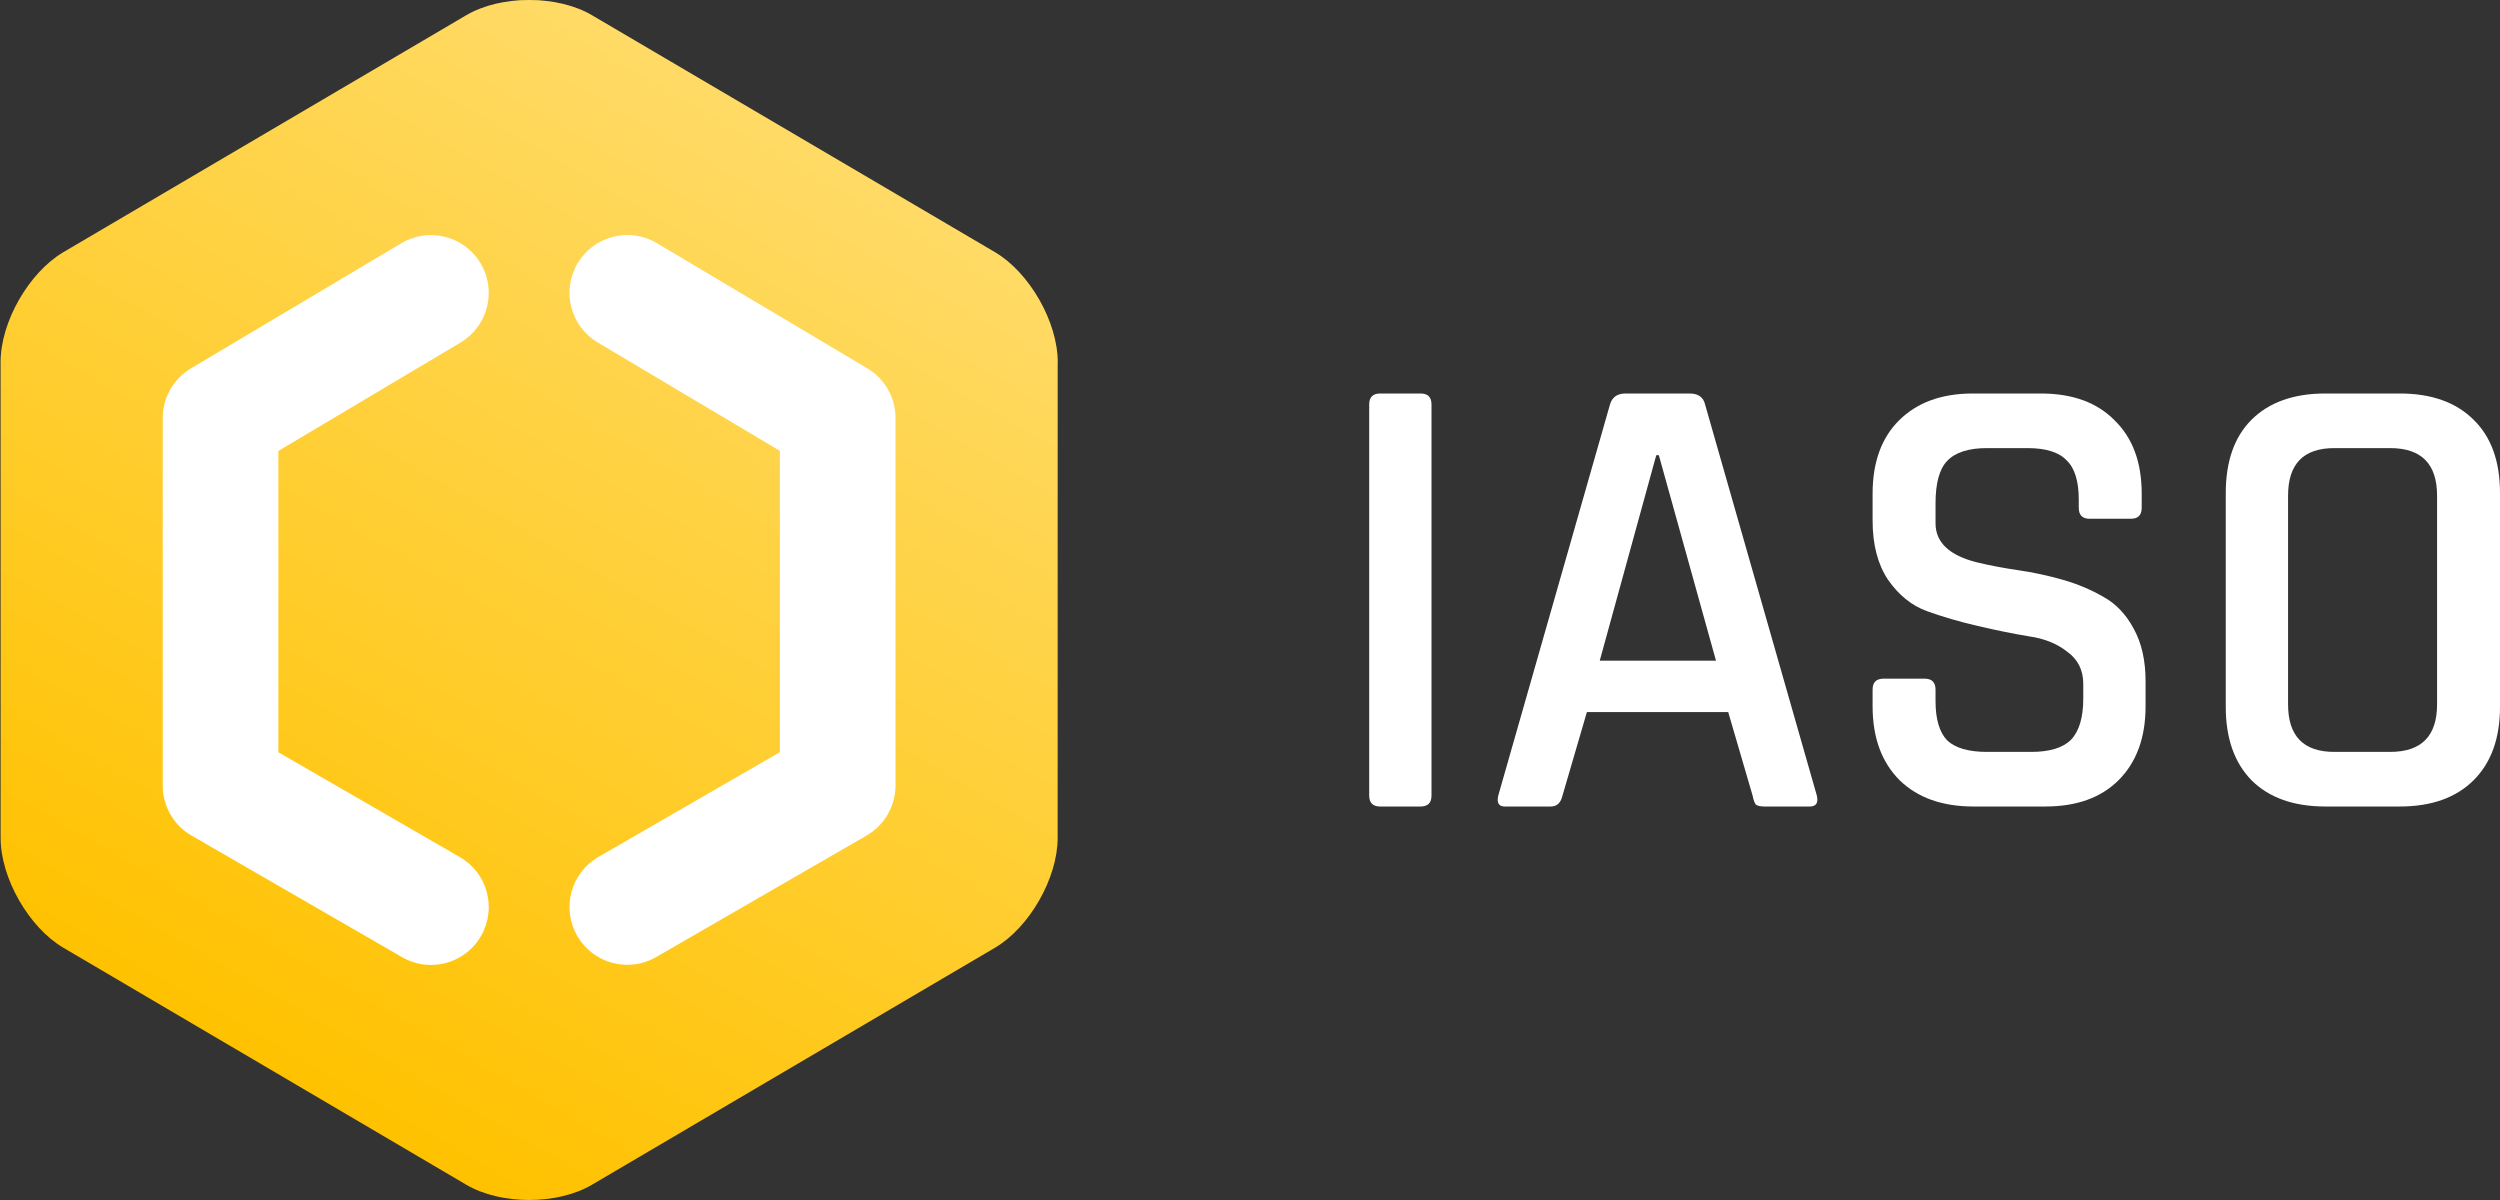 <?xml version="1.0" encoding="UTF-8"?> <svg xmlns="http://www.w3.org/2000/svg" width="75" height="36" viewBox="0 0 75 36" fill="none"><rect x="0" y="0" width="75" height="36" fill="#333333" stroke="none"/><g clip-path="url(#clip0_1964_3787)"><g clip-path="url(#clip1_1964_3787)"><path fill-rule="evenodd" clip-rule="evenodd" d="M31.73 10.859C31.73 9.657 30.882 8.175 29.848 7.566L17.757 0.457C16.721 -0.152 15.027 -0.152 13.99 0.457L1.902 7.566C0.867 8.177 0.019 9.657 0.019 10.859V25.141C0.019 26.343 0.867 27.825 1.902 28.433L13.99 35.543C15.027 36.152 16.721 36.152 17.757 35.543L29.846 28.433C30.882 27.825 31.728 26.343 31.728 25.141V10.859H31.73Z" fill="#FFC200"></path><path fill-rule="evenodd" clip-rule="evenodd" d="M31.73 10.859C31.73 9.657 30.882 8.175 29.848 7.566L17.757 0.457C16.721 -0.152 15.027 -0.152 13.99 0.457L1.902 7.566C0.867 8.177 0.019 9.657 0.019 10.859V25.141C0.019 26.343 0.867 27.825 1.902 28.433L13.99 35.543C15.027 36.152 16.721 36.152 17.757 35.543L29.846 28.433C30.882 27.825 31.728 26.343 31.728 25.141V10.859H31.73Z" fill="url(#paint0_linear_1964_3787)"></path><path d="M26.019 11.05L19.707 7.295C18.884 6.805 17.821 7.075 17.329 7.898C16.84 8.721 17.11 9.784 17.933 10.275L23.397 13.526V22.565L17.952 25.709C17.123 26.189 16.838 27.249 17.318 28.077C17.64 28.634 18.221 28.944 18.821 28.944C19.116 28.944 19.414 28.869 19.686 28.711L25.998 25.066C26.534 24.755 26.865 24.183 26.865 23.565V12.541C26.867 11.931 26.545 11.364 26.019 11.05ZM13.796 25.713L8.351 22.568V13.528L13.815 10.277C14.638 9.788 14.909 8.724 14.418 7.9C13.929 7.077 12.863 6.807 12.04 7.297L5.73 11.05C5.204 11.362 4.882 11.929 4.882 12.541V23.568C4.882 24.187 5.212 24.761 5.749 25.069L12.062 28.715C12.335 28.873 12.632 28.948 12.927 28.948C13.526 28.948 14.108 28.638 14.43 28.081C14.909 27.252 14.626 26.191 13.796 25.713Z" fill="white"></path></g><path d="M42.945 12.133V23.867C42.945 24.085 42.836 24.195 42.618 24.195H41.404C41.186 24.195 41.076 24.085 41.076 23.867V12.133C41.076 11.915 41.186 11.805 41.404 11.805H42.618C42.836 11.805 42.945 11.915 42.945 12.133Z" fill="white"></path><path d="M46.528 24.195H45.141C44.961 24.195 44.897 24.085 44.948 23.867L48.3 12.133C48.365 11.915 48.519 11.805 48.763 11.805H50.69C50.947 11.805 51.101 11.915 51.152 12.133L54.505 23.867C54.556 24.085 54.486 24.195 54.293 24.195H52.925C52.809 24.195 52.726 24.175 52.674 24.137C52.636 24.085 52.604 23.995 52.578 23.867L51.846 21.362H47.607L46.875 23.867C46.823 24.085 46.708 24.195 46.528 24.195ZM49.688 13.655L47.992 19.821H51.48L49.765 13.655H49.688Z" fill="white"></path><path d="M56.178 21.189V20.688C56.178 20.47 56.287 20.36 56.506 20.36H57.739C57.957 20.36 58.066 20.47 58.066 20.688V21.035C58.066 21.574 58.182 21.966 58.413 22.21C58.657 22.441 59.056 22.557 59.608 22.557H60.937C61.49 22.557 61.888 22.435 62.132 22.191C62.376 21.934 62.498 21.523 62.498 20.958V20.515C62.498 20.103 62.337 19.782 62.016 19.551C61.708 19.307 61.323 19.153 60.86 19.089C60.398 19.012 59.891 18.909 59.338 18.78C58.786 18.652 58.278 18.504 57.816 18.337C57.353 18.17 56.962 17.855 56.641 17.393C56.332 16.931 56.178 16.34 56.178 15.62V14.811C56.178 13.873 56.441 13.141 56.968 12.615C57.508 12.075 58.246 11.805 59.184 11.805H61.226C62.177 11.805 62.916 12.075 63.442 12.615C63.982 13.141 64.251 13.873 64.251 14.811V15.235C64.251 15.454 64.142 15.563 63.924 15.563H62.691C62.472 15.563 62.363 15.454 62.363 15.235V14.985C62.363 14.432 62.241 14.04 61.997 13.809C61.766 13.565 61.374 13.443 60.822 13.443H59.608C59.056 13.443 58.657 13.572 58.413 13.829C58.182 14.073 58.066 14.496 58.066 15.1V15.697C58.066 16.276 58.484 16.667 59.319 16.873C59.691 16.963 60.096 17.04 60.533 17.104C60.982 17.168 61.432 17.265 61.882 17.393C62.331 17.521 62.742 17.695 63.115 17.913C63.487 18.119 63.789 18.44 64.02 18.877C64.251 19.301 64.367 19.821 64.367 20.437V21.189C64.367 22.127 64.097 22.865 63.558 23.405C63.031 23.931 62.299 24.195 61.361 24.195H59.203C58.266 24.195 57.527 23.931 56.987 23.405C56.448 22.865 56.178 22.127 56.178 21.189Z" fill="white"></path><path d="M70.029 22.557H71.705C72.643 22.557 73.112 22.082 73.112 21.131V14.869C73.112 13.918 72.643 13.443 71.705 13.443H70.029C69.104 13.443 68.642 13.918 68.642 14.869V21.131C68.642 22.082 69.104 22.557 70.029 22.557ZM71.994 24.195H69.759C68.809 24.195 68.07 23.931 67.543 23.405C67.03 22.878 66.773 22.146 66.773 21.208V14.792C66.773 13.841 67.03 13.109 67.543 12.595C68.07 12.069 68.809 11.805 69.759 11.805H71.994C72.945 11.805 73.683 12.069 74.21 12.595C74.737 13.109 75 13.841 75 14.792V21.208C75 22.146 74.737 22.878 74.21 23.405C73.683 23.931 72.945 24.195 71.994 24.195Z" fill="white"></path></g><defs><linearGradient id="paint0_linear_1964_3787" x1="23.942" y1="4.027" x2="7.807" y2="31.973" gradientUnits="userSpaceOnUse"><stop offset="1.86995e-07" stop-color="white" stop-opacity="0.4"></stop><stop offset="1" stop-color="white" stop-opacity="0"></stop></linearGradient><clipPath id="clip0_1964_3787"><rect width="75" height="36" fill="white"></rect></clipPath><clipPath id="clip1_1964_3787"><rect width="31.711" height="36" fill="white"></rect></clipPath></defs></svg> 